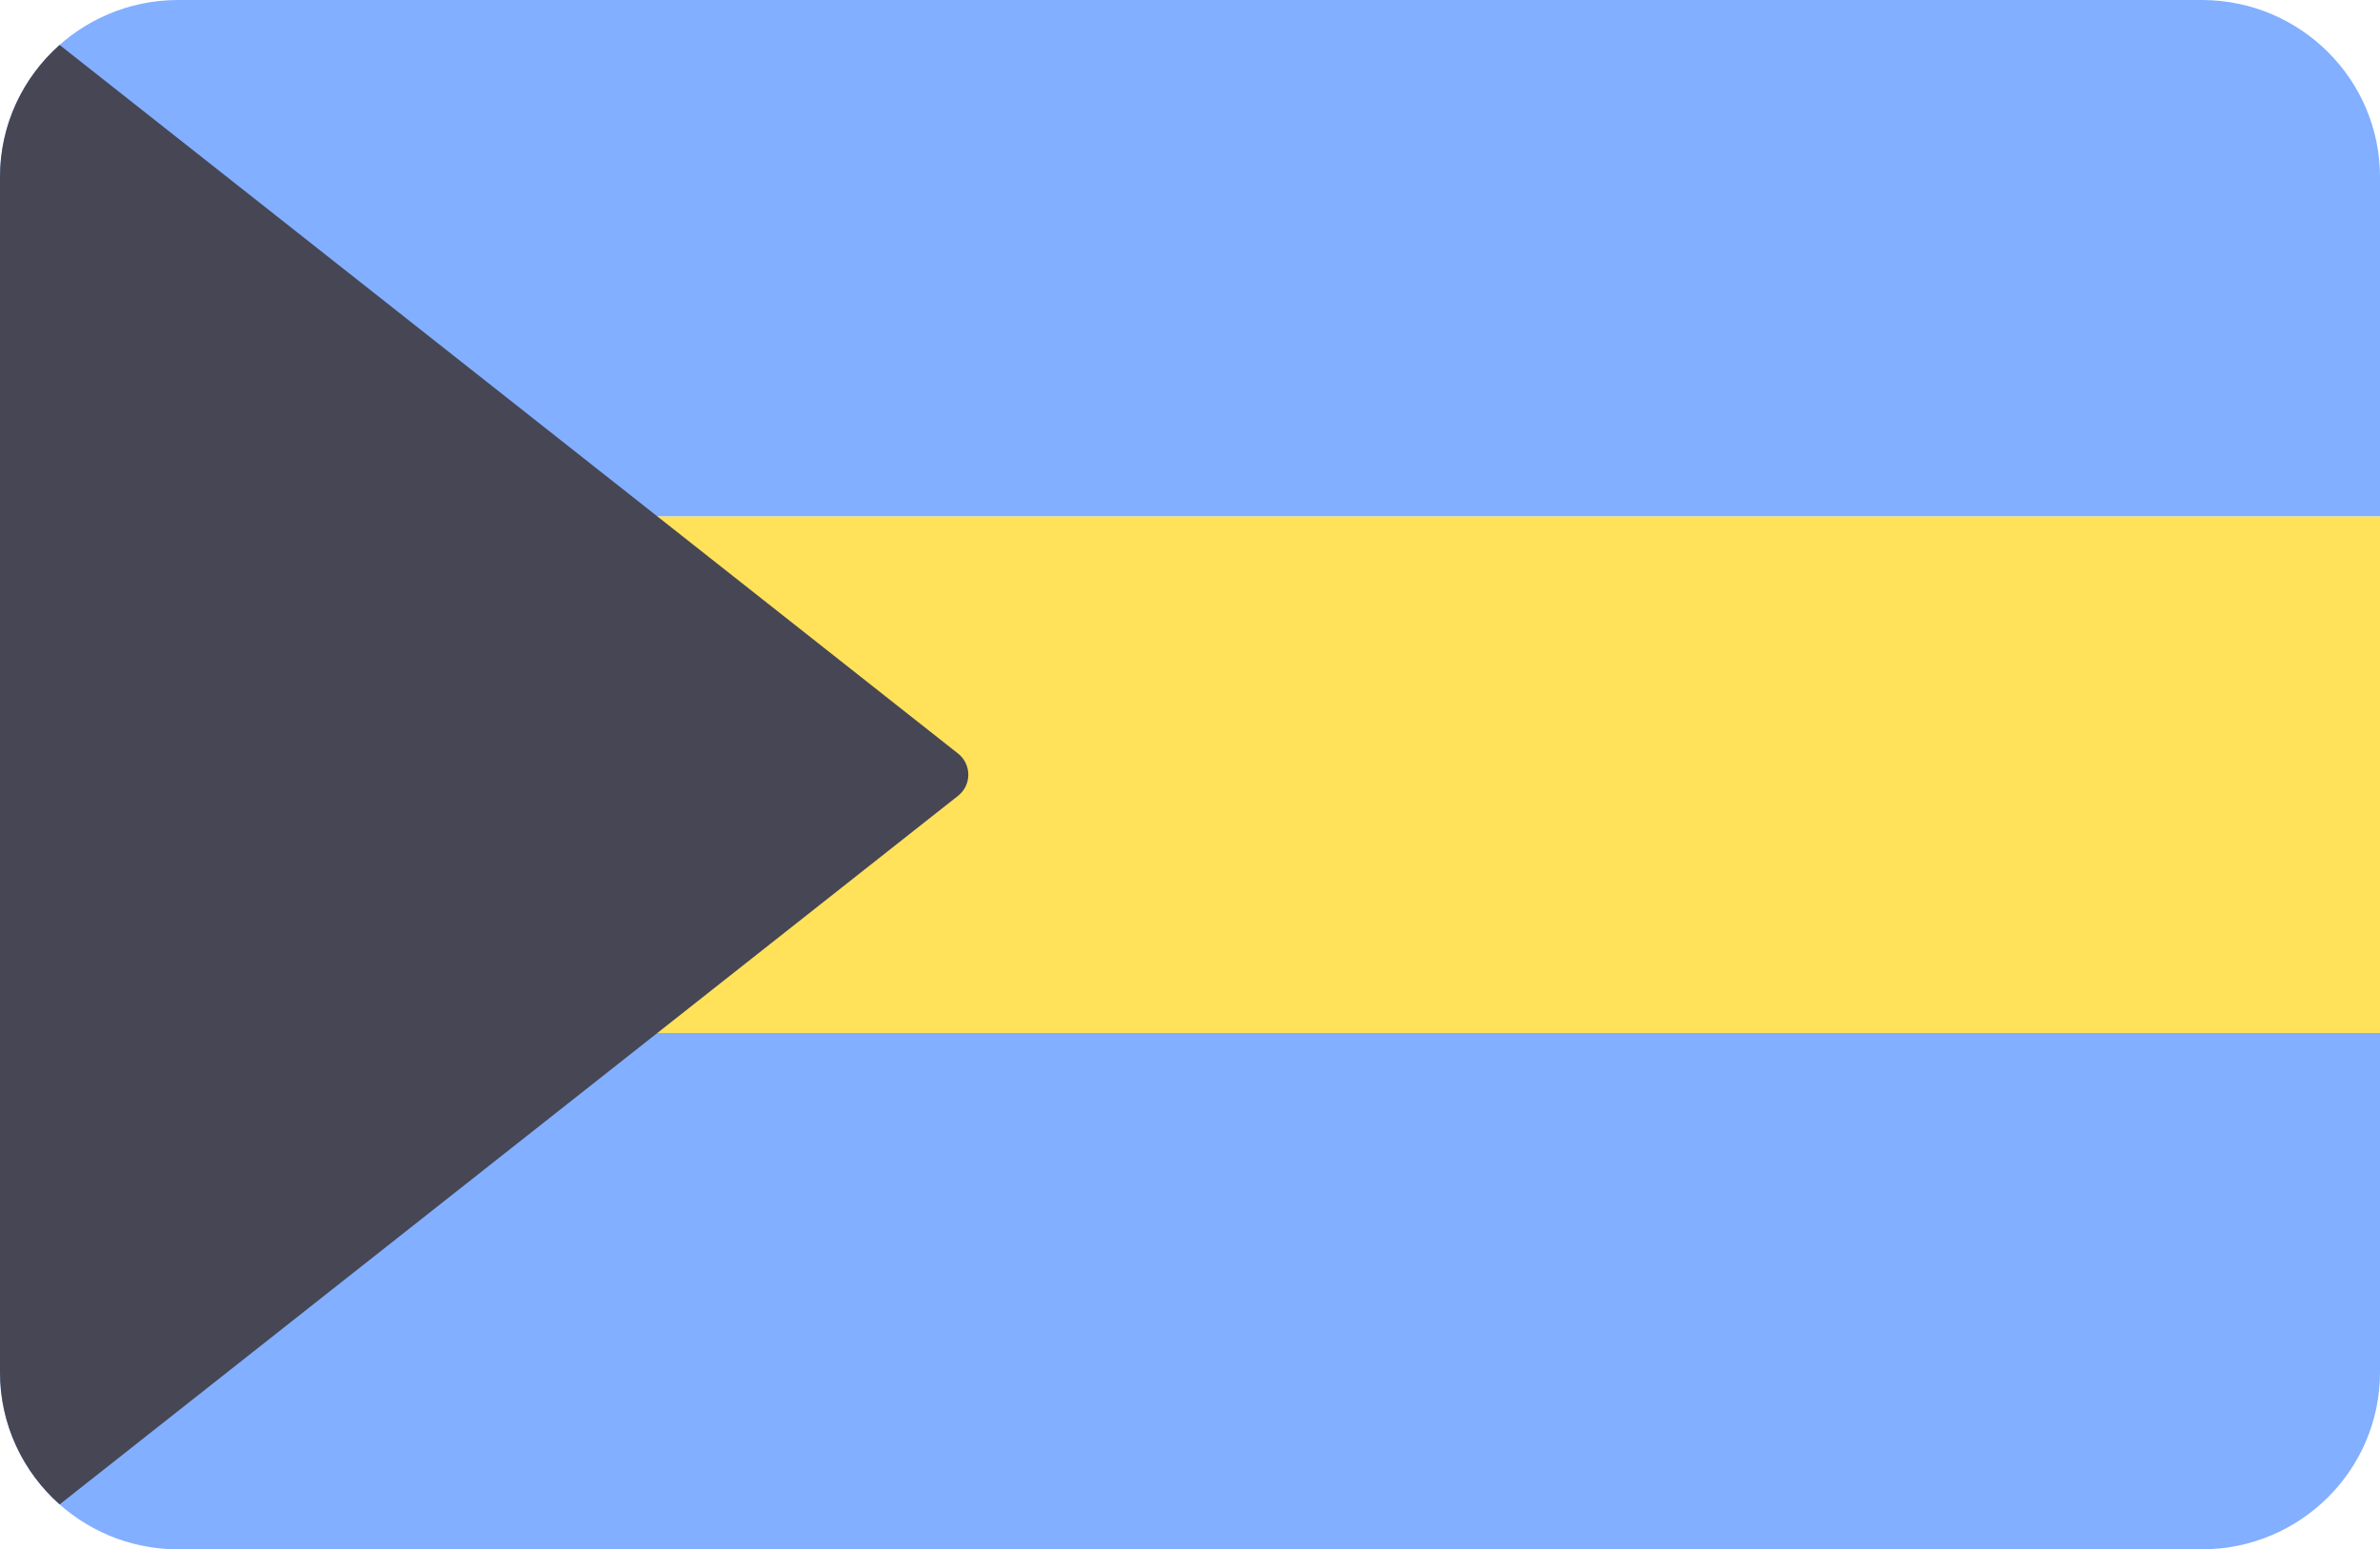 <?xml version="1.0" encoding="utf-8"?>
<!-- Generator: Adobe Illustrator 16.0.0, SVG Export Plug-In . SVG Version: 6.00 Build 0)  -->
<!DOCTYPE svg PUBLIC "-//W3C//DTD SVG 1.1//EN" "http://www.w3.org/Graphics/SVG/1.1/DTD/svg11.dtd">
<svg version="1.1" id="Layer_1" xmlns="http://www.w3.org/2000/svg" xmlns:xlink="http://www.w3.org/1999/xlink" x="0px" y="0px"
	 width="106px" height="69px" viewBox="0 0 106 69" enable-background="new 0 0 106 69" xml:space="preserve">
<g>
	<path fill="#82AFFF" d="M98.109,0H7.892C3.528,0.026,0,3.546,0,7.887V23h106V7.887C106,3.546,102.471,0.026,98.109,0z"/>
	<path fill="#82AFFF" d="M0,61.111C0,65.467,3.554,69,7.938,69h90.123c4.386,0,7.939-3.533,7.939-7.889V46.002H0V61.111z"/>
</g>
<rect y="23.002" fill="#FFE15A" width="106" height="23"/>
<path fill="#464655" d="M2.656,66.999l40.013-31.557c0.61-0.481,0.61-1.402,0-1.883L2.655,2.002C1.026,3.446,0,5.547,0,7.887v53.225
	C0,63.453,1.027,65.555,2.656,66.999z"/>
</svg>
